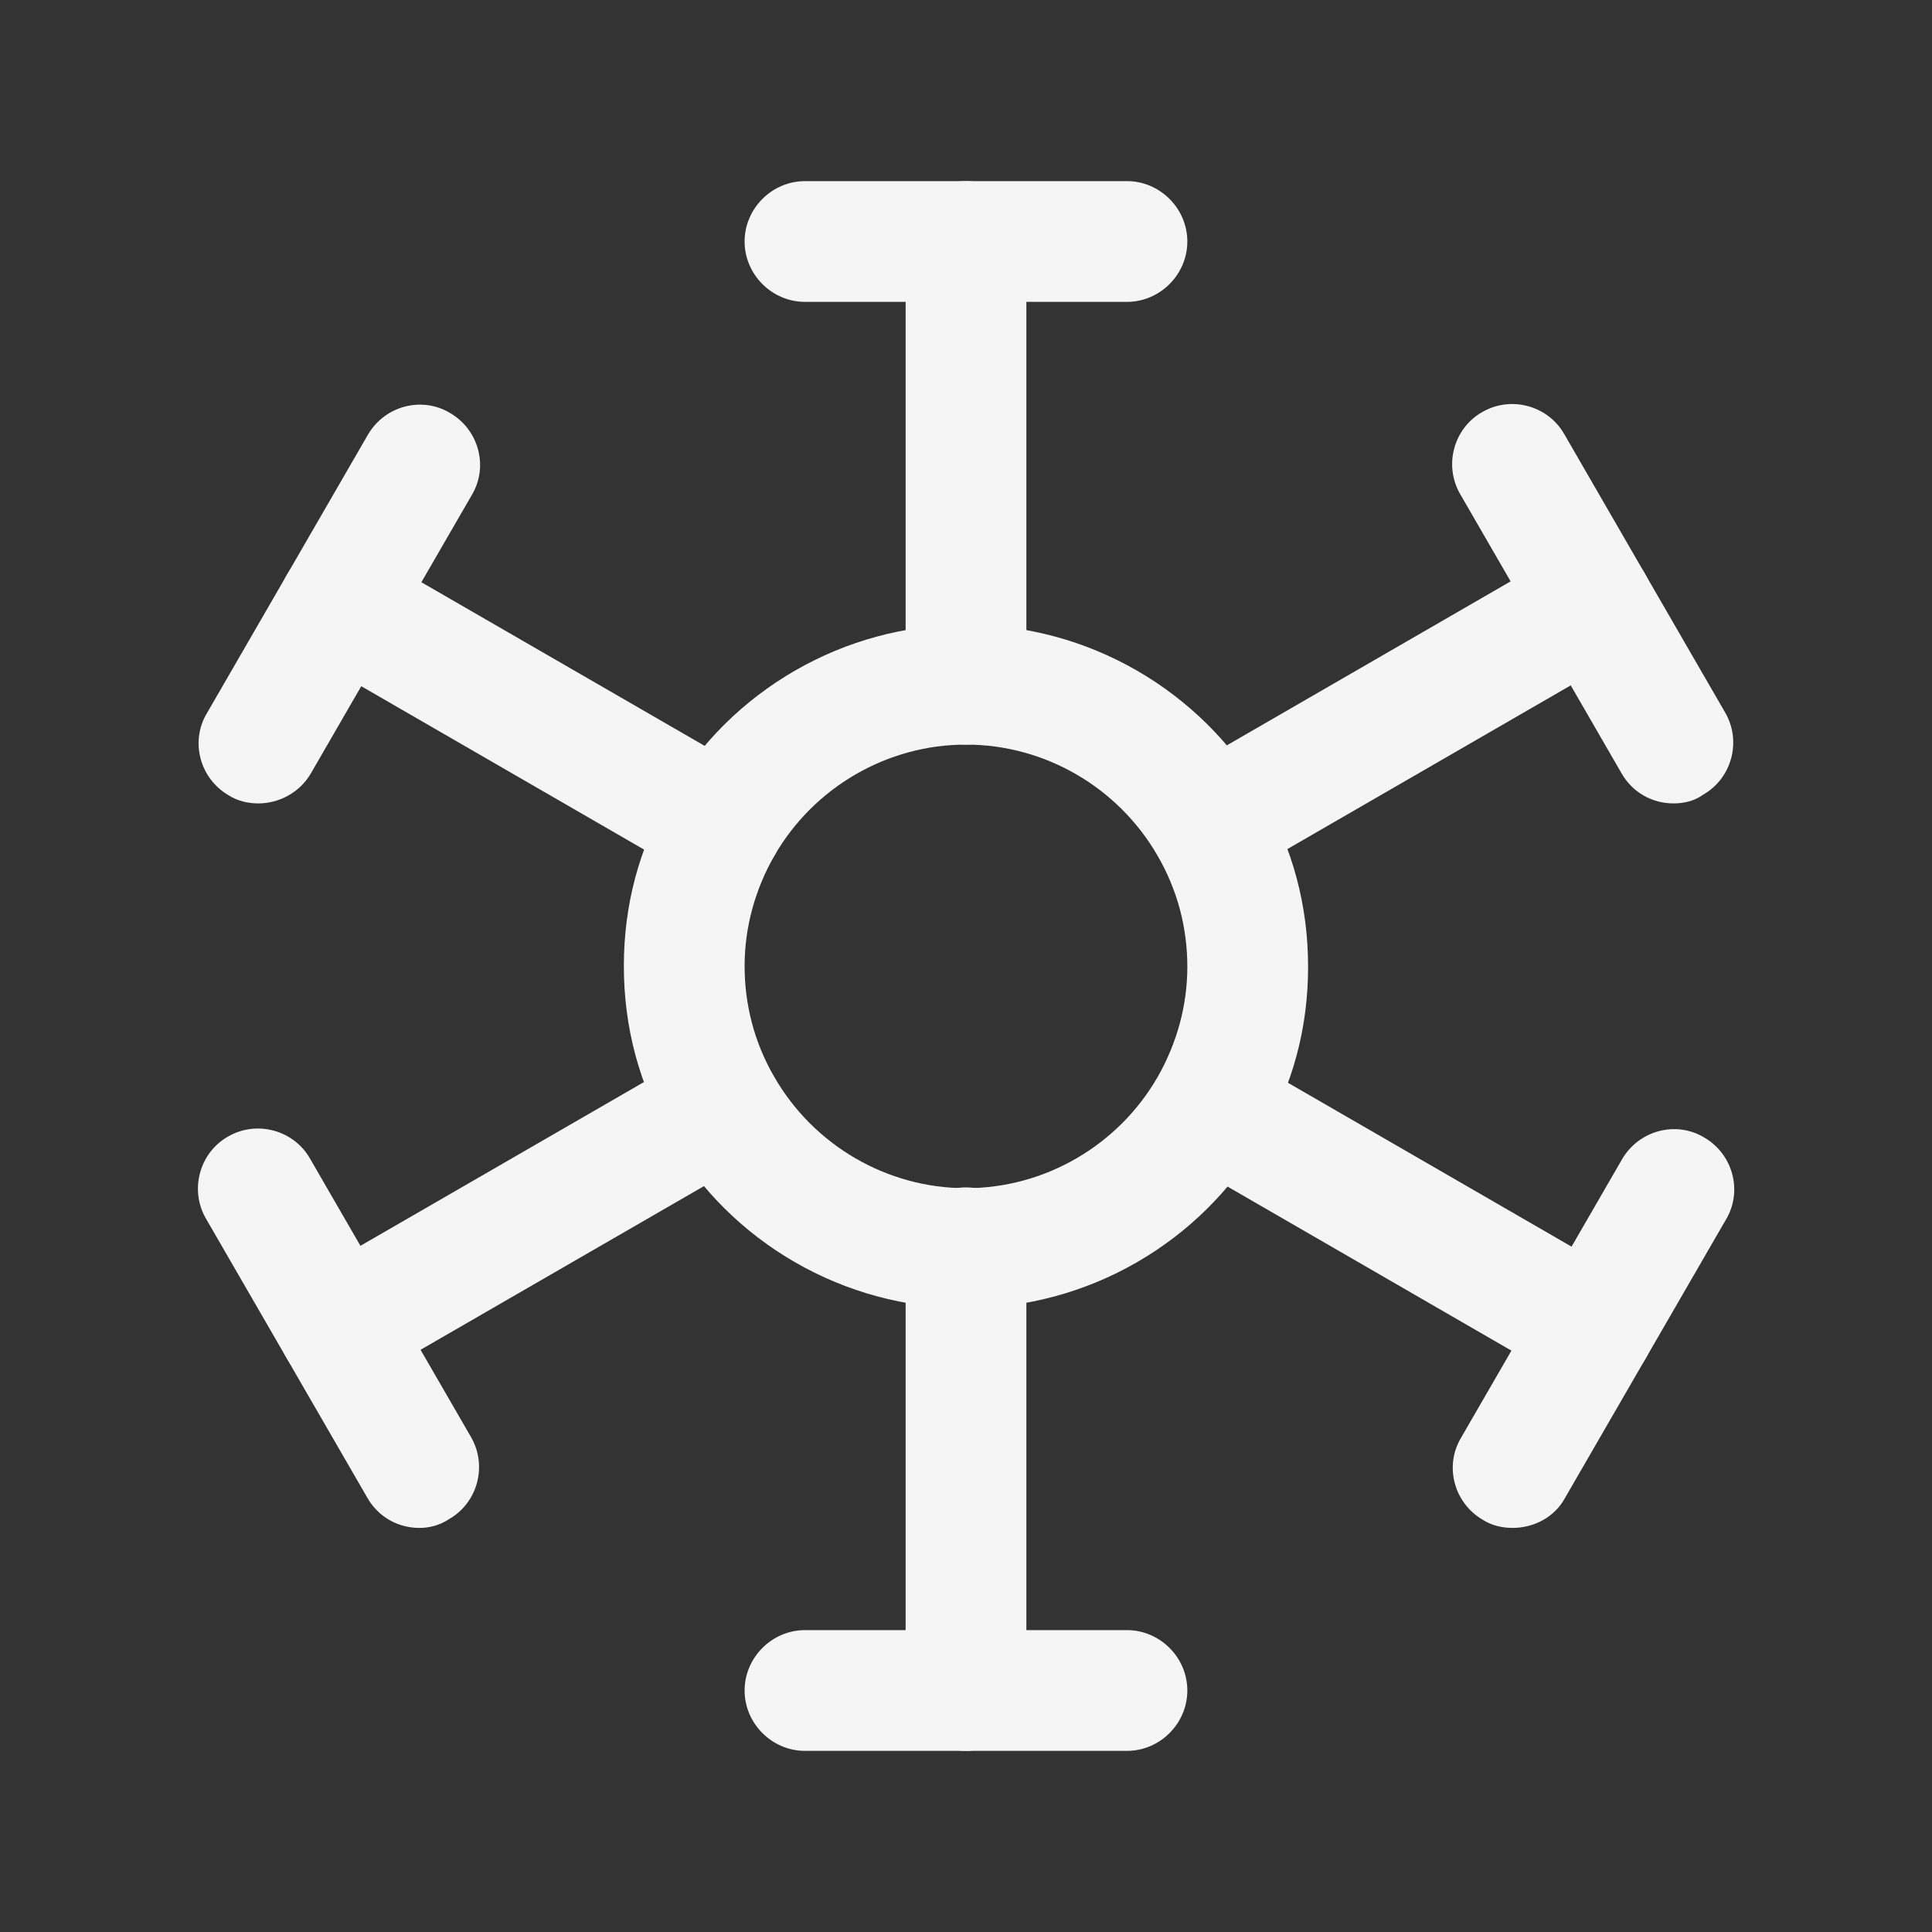 <svg width="32" height="32" viewBox="0 0 32 32" fill="none" xmlns="http://www.w3.org/2000/svg">
<rect x="0" y="0" width="32" height="32" fill="#333333" stroke="none"/>
<path d="M16 12.333C15.453 12.333 15 11.88 15 11.333V4C15 3.453 15.453 3 16 3C16.547 3 17 3.453 17 4V11.333C17 11.88 16.547 12.333 16 12.333Z" fill="#F5F5F5"/>
<path d="M16 29C15.453 29 15 28.547 15 28V20.667C15 20.12 15.453 19.667 16 19.667C16.547 19.667 17 20.12 17 20.667V28C17 28.547 16.547 29 16 29Z" fill="#F5F5F5"/>
<path d="M18.666 5H13.333C12.786 5 12.333 4.547 12.333 4C12.333 3.453 12.786 3 13.333 3H18.666C19.213 3 19.666 3.453 19.666 4C19.666 4.547 19.213 5 18.666 5Z" fill="#F5F5F5"/>
<path d="M18.666 29H13.333C12.786 29 12.333 28.547 12.333 28C12.333 27.453 12.786 27 13.333 27H18.666C19.213 27 19.666 27.453 19.666 28C19.666 28.547 19.213 29 18.666 29Z" fill="#F5F5F5"/>
<path d="M11.96 14.667C11.787 14.667 11.613 14.627 11.466 14.533L5.12 10.867C4.64 10.587 4.48 9.973 4.76 9.507C5.04 9.027 5.653 8.867 6.12 9.147L12.466 12.813C12.947 13.093 13.107 13.707 12.826 14.173C12.64 14.493 12.306 14.667 11.96 14.667Z" fill="#F5F5F5"/>
<path d="M26.387 23C26.213 23 26.04 22.96 25.893 22.867L19.547 19.2C19.067 18.92 18.907 18.307 19.187 17.84C19.467 17.36 20.08 17.2 20.547 17.48L26.893 21.147C27.373 21.427 27.533 22.04 27.253 22.507C27.067 22.827 26.733 23 26.387 23Z" fill="#F5F5F5"/>
<path d="M4.28 13.307C4.107 13.307 3.934 13.267 3.787 13.173C3.307 12.893 3.147 12.28 3.427 11.813L6.094 7.2C6.374 6.72 6.987 6.56 7.454 6.84C7.934 7.12 8.094 7.733 7.814 8.2L5.147 12.813C4.96 13.133 4.614 13.307 4.28 13.307Z" fill="#F5F5F5"/>
<path d="M25.054 25.307C24.88 25.307 24.707 25.267 24.56 25.173C24.08 24.893 23.92 24.28 24.2 23.813L26.867 19.2C27.147 18.72 27.76 18.56 28.227 18.84C28.707 19.12 28.867 19.733 28.587 20.2L25.92 24.813C25.747 25.133 25.4 25.307 25.054 25.307Z" fill="#F5F5F5"/>
<path d="M16 21.667C13.986 21.667 12.106 20.587 11.093 18.84C10.586 17.96 10.333 17.013 10.333 16C10.333 14.987 10.586 14.04 11.093 13.173C12.106 11.427 13.986 10.347 16 10.347C18.013 10.347 19.893 11.427 20.906 13.173C21.413 14.053 21.666 15 21.666 16.013C21.666 17.027 21.413 17.973 20.906 18.84C19.893 20.587 18.013 21.667 16 21.667ZM16 12.333C14.693 12.333 13.48 13.04 12.826 14.173C12.506 14.733 12.333 15.36 12.333 16C12.333 16.64 12.493 17.267 12.826 17.84C13.48 18.973 14.693 19.68 16 19.68C17.306 19.68 18.52 18.973 19.173 17.84C19.493 17.28 19.666 16.653 19.666 16.013C19.666 15.373 19.506 14.747 19.173 14.173C18.52 13.04 17.306 12.333 16 12.333Z" fill="#F5F5F5"/>
<path d="M20.04 14.667C19.693 14.667 19.36 14.493 19.173 14.16C18.893 13.68 19.066 13.067 19.533 12.8L25.88 9.133C26.36 8.853 26.973 9.027 27.24 9.493C27.52 9.973 27.346 10.587 26.88 10.853L20.533 14.52C20.386 14.627 20.213 14.667 20.04 14.667Z" fill="#F5F5F5"/>
<path d="M5.614 23C5.267 23 4.934 22.827 4.747 22.493C4.467 22.013 4.64 21.4 5.107 21.133L11.454 17.467C11.934 17.187 12.547 17.36 12.814 17.827C13.094 18.307 12.921 18.92 12.454 19.187L6.107 22.853C5.96 22.96 5.787 23 5.614 23Z" fill="#F5F5F5"/>
<path d="M27.72 13.307C27.373 13.307 27.04 13.133 26.853 12.8L24.187 8.187C23.907 7.707 24.08 7.093 24.547 6.827C25.027 6.547 25.64 6.72 25.907 7.187L28.573 11.8C28.853 12.28 28.68 12.893 28.213 13.16C28.067 13.267 27.893 13.307 27.72 13.307Z" fill="#F5F5F5"/>
<path d="M6.947 25.307C6.6 25.307 6.267 25.133 6.08 24.8L3.413 20.187C3.133 19.707 3.307 19.093 3.773 18.827C4.253 18.547 4.867 18.72 5.133 19.187L7.8 23.8C8.08 24.28 7.907 24.893 7.44 25.16C7.28 25.267 7.107 25.307 6.947 25.307Z" fill="#F5F5F5"/>
</svg>
